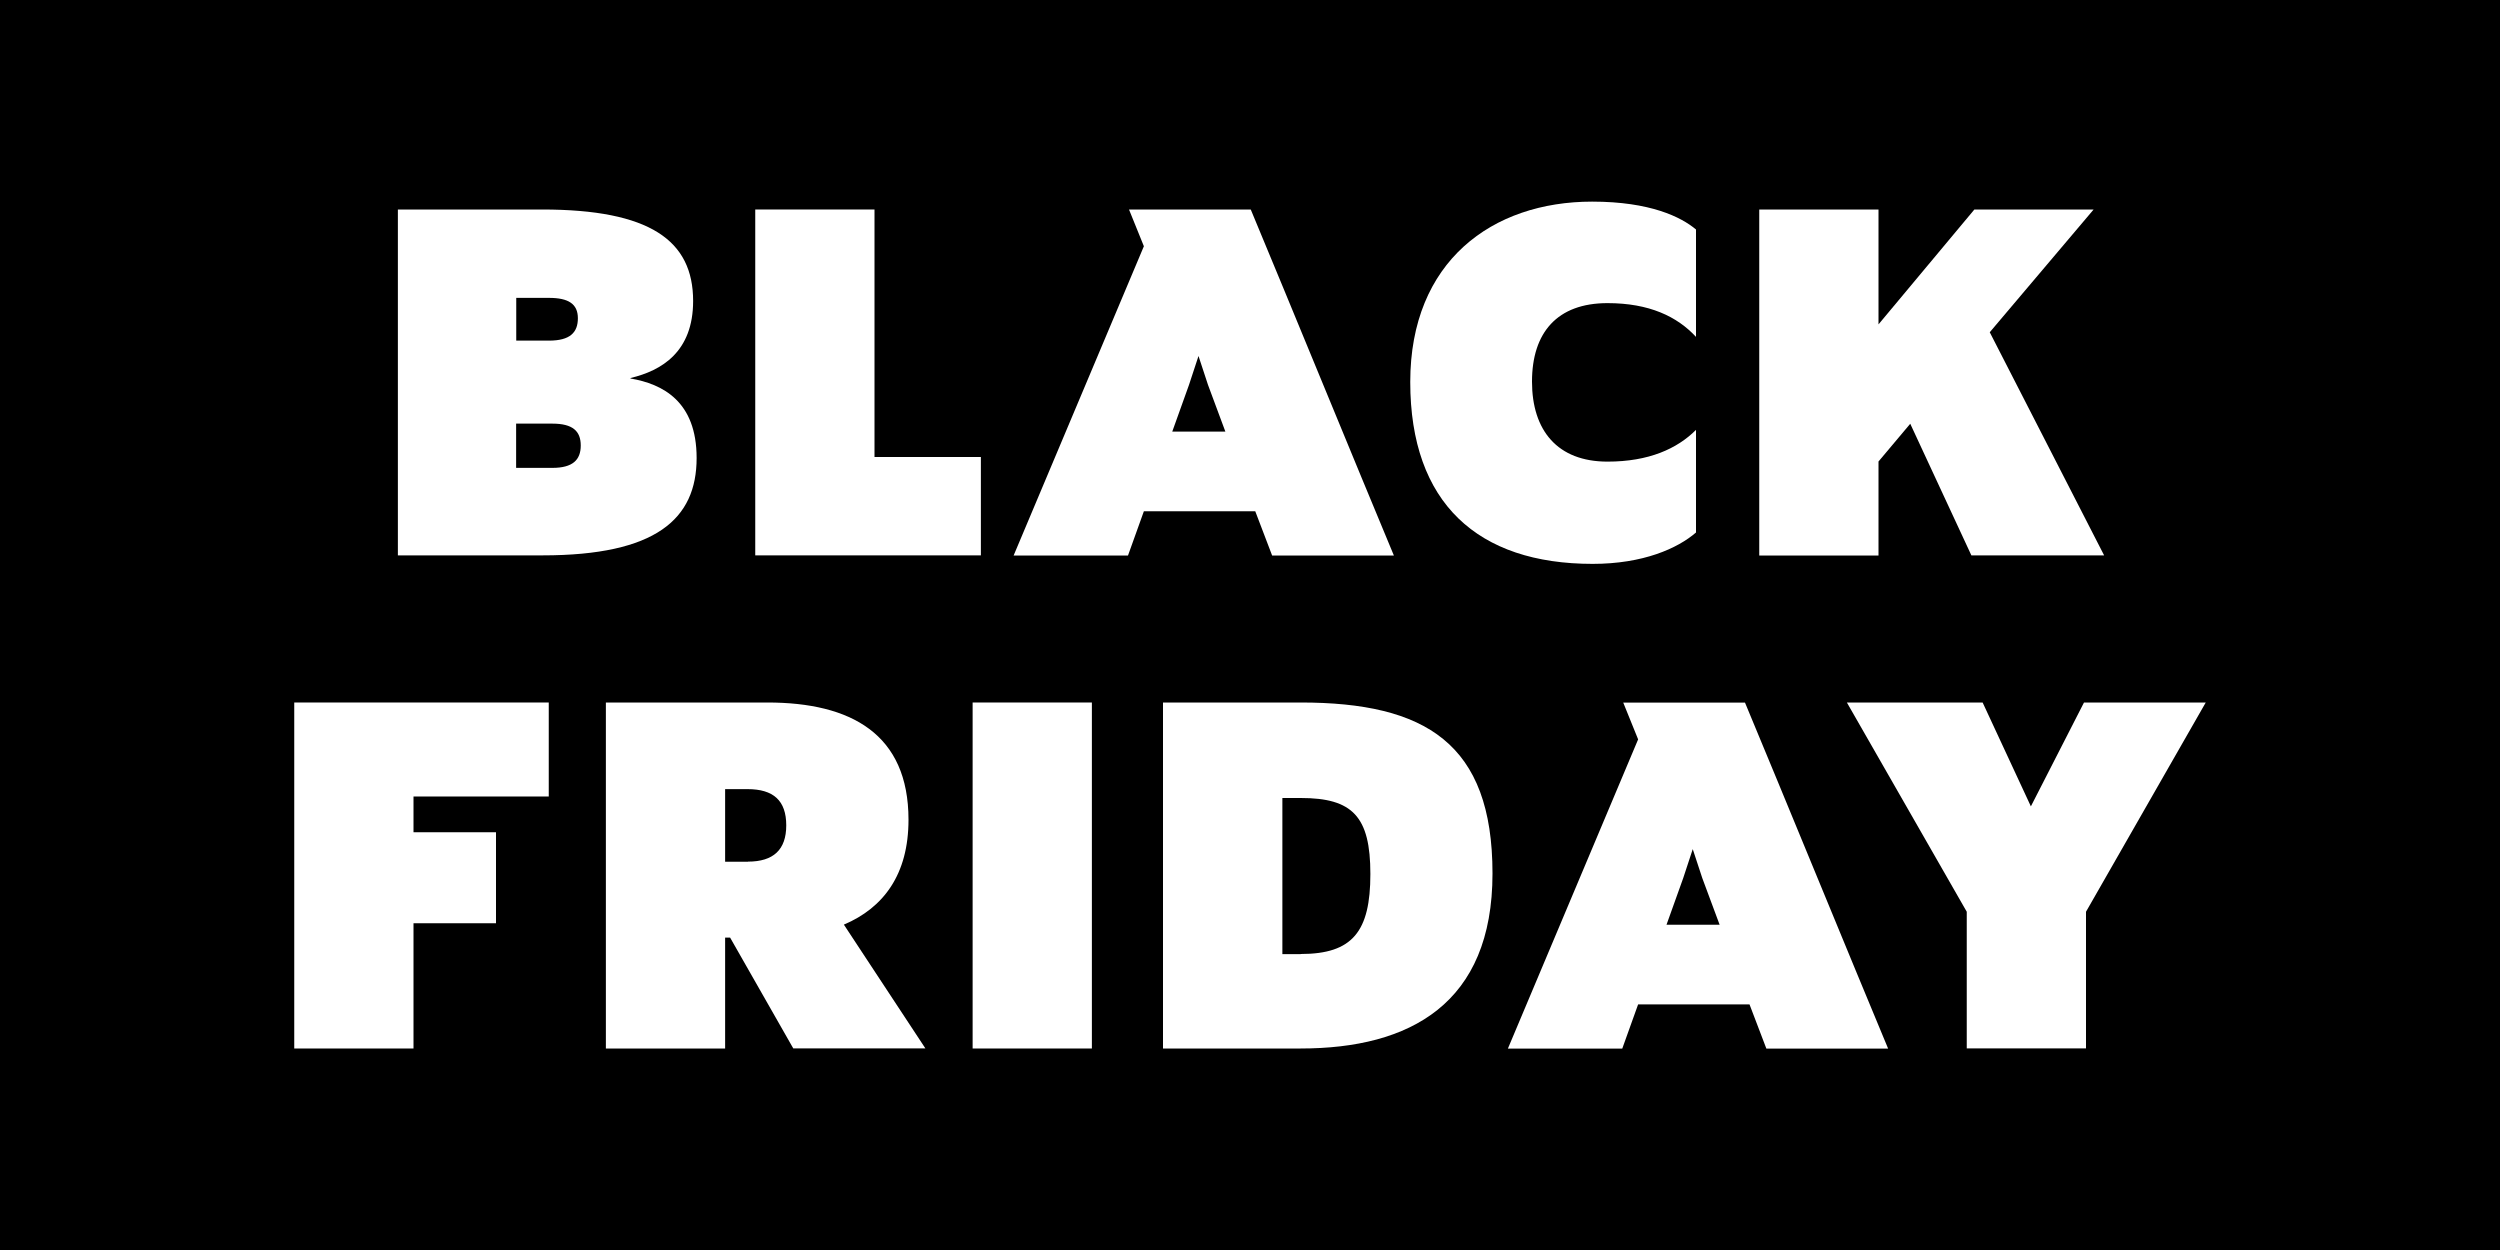 <?xml version="1.0" encoding="utf-8"?>
<!-- Generator: Adobe Illustrator 29.0.0, SVG Export Plug-In . SVG Version: 9.03 Build 54978)  -->
<svg version="1.1" xmlns="http://www.w3.org/2000/svg" xmlns:xlink="http://www.w3.org/1999/xlink" x="0px" y="0px"
	 viewBox="0 0 2000 1000" style="enable-background:new 0 0 2000 1000;" xml:space="preserve">
<style type="text/css">
	.Schlagschatten{fill:none;}
	.Schein_x0020_nach_x0020_außen_x0020__x002D__x0020_5_x0020_Pt_x002E_{fill:none;}
	.Blauer_x0020_Neonrahmen{fill:none;stroke:#8AACDA;stroke-width:7;stroke-linecap:round;stroke-linejoin:round;}
	.Lichter_x0020_Chrom{fill:url(#SVGID_1_);stroke:#FFFFFF;stroke-width:0.363;stroke-miterlimit:1;}
	.Jive_GS{fill:#FFDD00;}
	.Alyssa_GS{fill:#A6D0E4;}
	.st0{fill:#FFFFFF;}
</style>
<linearGradient id="SVGID_1_" gradientUnits="userSpaceOnUse" x1="634" y1="232" x2="634" y2="231">
	<stop  offset="0" style="stop-color:#656565"/>
	<stop  offset="0.618" style="stop-color:#1B1B1B"/>
	<stop  offset="0.629" style="stop-color:#545454"/>
	<stop  offset="0.983" style="stop-color:#3E3E3E"/>
</linearGradient>
<g id="Ebene_1">
	<rect width="2000" height="1000"/>
	<g>
		<path class="st0" d="M318.3,167.6h115.3c86.3,0,120.9,24.7,120.9,73.2c0,40.6-25.1,55.7-50.1,61.6v0.4
			c25.8,4.4,52.9,18.3,52.9,63.6c0,48.9-32.6,77.9-123.3,77.9H318.3V167.6z M439.2,272.5c16.7,0,23.1-6.4,23.1-17.9
			c0-11.5-7.6-16.3-23.1-16.3h-26.2v34.2H439.2z M441.9,374.3c16.3,0,22.7-6.4,22.7-17.9c0-11.5-6.4-17.5-22.7-17.5h-29v35.4H441.9z
			"/>
		<path class="st0" d="M604.2,167.6h95.4v198h85.1v78.7H604.2V167.6z"/>
		<path class="st0" d="M915.1,197l-11.9-29.4h97.4c29.4,70.4,85.1,206.4,114.5,276.8h-97.4l-13.5-35.4h-89.1l-12.7,35.4h-91.5
			L915.1,197z M937.8,345.3h42.5l-13.9-37.4l-7.6-23.1l-7.6,23.1L937.8,345.3z"/>
		<path class="st0" d="M1128.2,305.6c0-96.6,65.6-144.3,145.5-144.3c46.5,0,71.2,12.3,83.1,22.3v85.9c-15.1-16.3-37.4-27-70.8-27
			c-40.2,0-60.4,23.5-60.4,62.8c0,39,20.3,64,60.4,64c33,0,55.7-10.3,70.8-25.4V426c-14.7,12.7-42.2,25.1-82.7,25.1
			C1182.3,451.1,1128.2,402.6,1128.2,305.6z"/>
		<path class="st0" d="M1407.4,167.6h95.4v91.9l76.7-91.9h95.4l-83.1,98.2l91.5,178.5h-106.2L1528.2,339l-25.4,30.2v75.2h-95.4
			V167.6z"/>
		<path class="st0" d="M235.4,562H439v75.2H330.8v28.6h66v72.8h-66v100.2h-95.4V562z"/>
		<path class="st0" d="M584.1,750.1h-4v88.7h-95.4V562h129.2c66.8,0,112.9,25.1,112.9,93.8c0,43.7-19.9,70.4-51.7,83.9l65.2,99
			H634.6L584.1,750.1z M598.4,689.3c20.3,0,30.6-9.5,30.6-29c0-19.9-10.3-29-31-29h-17.9v58.1H598.4z"/>
		<path class="st0" d="M778.1,562h95.4v276.8h-95.4V562z"/>
		<path class="st0" d="M930.4,562h110.1c99.8,0,153.5,32.6,153.5,136.8s-66,140-153.5,140H930.4V562z M1040.6,763.2
			c41.4,0,55.7-17.9,55.7-64s-14.3-60.8-55.7-60.8h-14.7v124.9H1040.6z"/>
		<path class="st0" d="M1310.5,591.5l-11.9-29.4h97.4c29.4,70.4,85.1,206.4,114.5,276.8h-97.4l-13.5-35.4h-89.1l-12.7,35.4h-91.5
			L1310.5,591.5z M1333.2,739.8h42.5l-13.9-37.4l-7.6-23.1l-7.6,23.1L1333.2,739.8z"/>
		<path class="st0" d="M1573.4,729.4L1477.5,562h108.6l38.6,83.1l42.5-83.1h97.4l-95.8,167.4v109.3h-95.4V729.4z"/>
	</g>
</g>
<g id="Ebene_2">
</g>
</svg>
